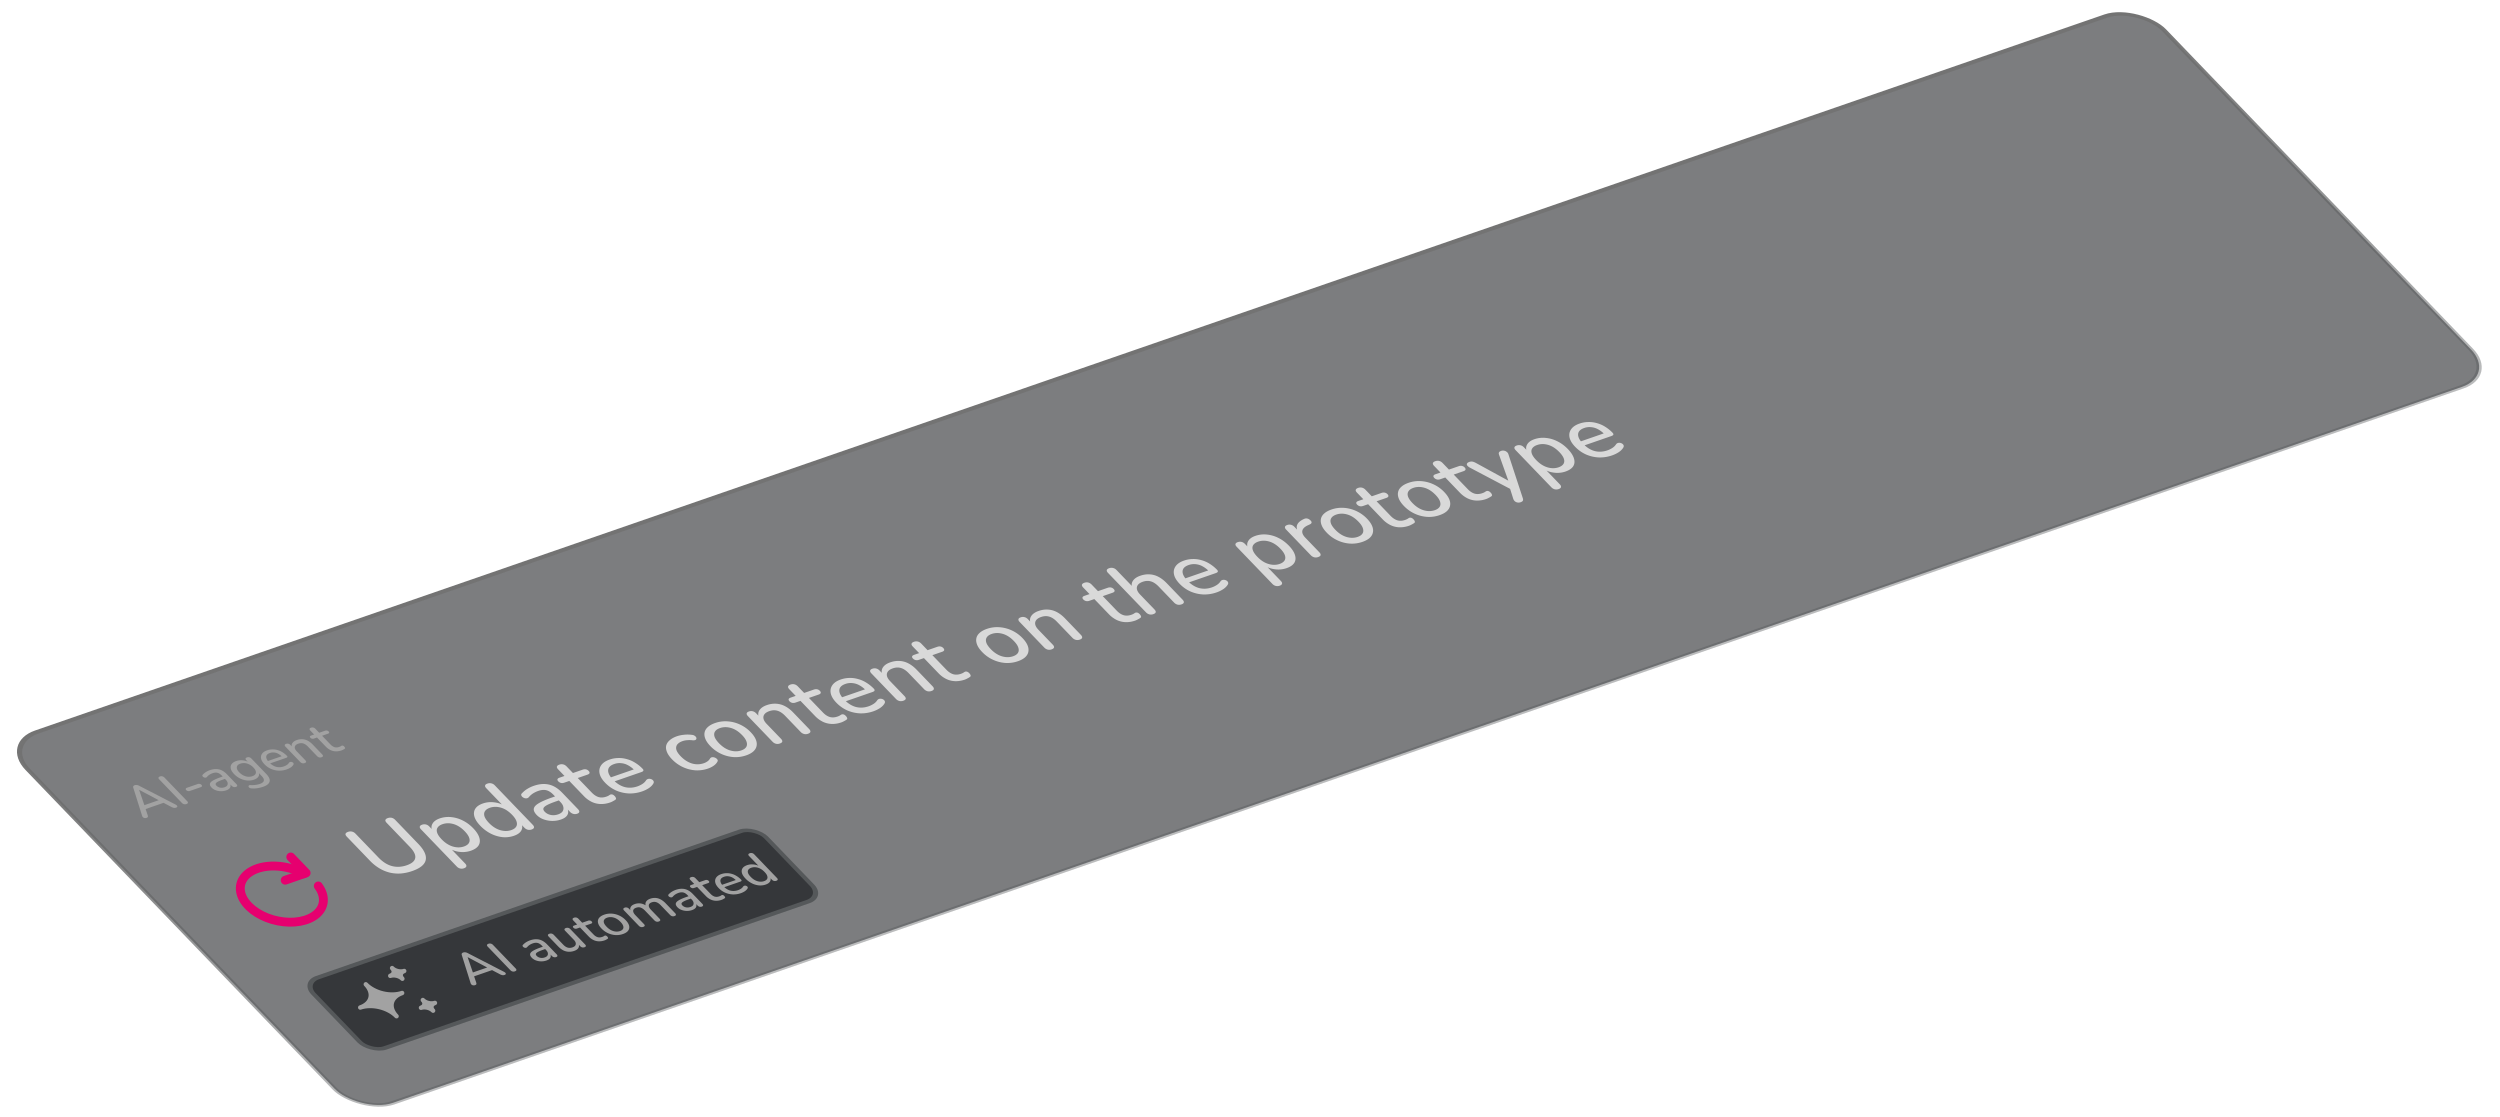 <svg xmlns="http://www.w3.org/2000/svg" width="564" height="252" fill="none"><rect width="510" height="116" fill="#26272B" fill-opacity=".6" stroke="url(#a)" rx="8" transform="matrix(.945 -.327 .693 .721 .688 167.781)"/><path fill="#A2A2A2" d="M33.08 184.502a.905.905 0 0 1-.438.048.708.708 0 0 1-.359-.152.697.697 0 0 1-.214-.318l-1.986-6.322c-.058-.164-.058-.295 0-.392a.594.594 0 0 1 .314-.224c.136-.047.288-.061.457-.043.177.016.37.08.578.192l8.132 4.193c.173.086.297.177.37.275.068.092.086.178.053.259-.04.074-.134.138-.285.19a.947.947 0 0 1-.489.043c-.16-.03-.34-.097-.544-.204l-2.141-1.126.766.058-4.83 1.673.288-.423.566 1.672c.057.165.071.294.041.389-.035.089-.128.16-.28.212Zm-1.69-6.297 1.266 3.689-.483-.11 4.002-1.386-.06.298-4.703-2.499-.023.008Zm10.674 3.185a.974.974 0 0 1-.559.032 1.002 1.002 0 0 1-.472-.286l-5.1-5.3c-.145-.15-.204-.28-.177-.389.028-.117.136-.208.325-.274a.921.921 0 0 1 .548-.028.938.938 0 0 1 .483.282l5.1 5.301c.14.144.198.273.177.388-.02.115-.129.206-.325.274Zm.766-2.952a.77.77 0 0 1-.44.014.747.747 0 0 1-.377-.203c-.1-.104-.135-.203-.105-.298.024-.101.104-.175.24-.222l2.495-.864a.756.756 0 0 1 .428-.01c.152.032.278.1.378.204.094.098.129.197.105.298-.024.1-.1.173-.23.217l-2.494.864Zm8.2-.131a3.558 3.558 0 0 1-2.373-.031 2.394 2.394 0 0 1-.902-.575c-.3-.312-.433-.592-.4-.841.034-.258.253-.507.657-.747.406-.248 1.017-.514 1.834-.797l.533-.184.515.536-.521.181c-.544.188-.956.358-1.235.508-.278.15-.438.298-.48.443-.04.137.02.289.181.456.211.219.481.364.811.434.324.065.66.037 1.008-.084.28-.097.478-.231.595-.402a.764.764 0 0 0 .1-.588c-.038-.218-.165-.439-.381-.664l-.957-.994c-.316-.329-.635-.533-.955-.615-.32-.081-.688-.05-1.104.094a3.405 3.405 0 0 0-.693.333 2.553 2.553 0 0 0-.58.512.468.468 0 0 1-.287.157.671.671 0 0 1-.324-.038.92.92 0 0 1-.282-.167.533.533 0 0 1-.14-.24c-.014-.087.023-.169.111-.246a3.28 3.28 0 0 1 .737-.601 4.6 4.6 0 0 1 .844-.396c.506-.175.98-.259 1.422-.25.449.006.872.105 1.27.298.396.193.784.485 1.16.877l2.14 2.222c.132.139.192.264.18.376-.02.106-.116.19-.29.25a.879.879 0 0 1-.505.025.99.99 0 0 1-.463-.277l-.54-.563.101-.035c.145.234.209.458.193.671a.855.855 0 0 1-.269.554c-.164.165-.401.301-.71.408Zm8.325-.808a7.457 7.457 0 0 1-1.282.317 5.693 5.693 0 0 1-1.331.046.913.913 0 0 1-.394-.094.604.604 0 0 1-.225-.187.348.348 0 0 1-.05-.225.26.26 0 0 1 .116-.179.53.53 0 0 1 .316-.063c.466.023.869.007 1.208-.05a5.09 5.09 0 0 0 .914-.212c.529-.184.826-.425.89-.724.071-.293-.085-.639-.468-1.037l-.848-.882.102-.035c.191.356.195.689.01 1-.186.31-.517.547-.993.712a3.754 3.754 0 0 1-1.554.193 4.608 4.608 0 0 1-1.569-.437 4.775 4.775 0 0 1-1.371-1.001c-.305-.317-.523-.622-.654-.915a1.6 1.6 0 0 1-.133-.83c.042-.26.167-.492.375-.694.21-.211.5-.381.87-.509a3.408 3.408 0 0 1 1.525-.16c.54.059 1.016.229 1.427.509l.028.186-.69-.717c-.14-.145-.195-.271-.17-.38.035-.112.138-.198.312-.258a.923.923 0 0 1 .528-.033.95.95 0 0 1 .464.278l3.353 3.484c.632.658.886 1.231.762 1.719-.124.489-.614.882-1.468 1.178Zm-2.42-2.39c.332-.115.56-.271.684-.468.123-.196.146-.423.07-.681-.077-.258-.254-.531-.532-.819a3.19 3.19 0 0 0-1.42-.88 2.422 2.422 0 0 0-1.523.02c-.325.113-.55.267-.673.464-.123.196-.15.425-.081.685.071.252.245.522.523.811a3.21 3.21 0 0 0 1.429.888 2.463 2.463 0 0 0 1.523-.02Zm7.746-1.53a4.986 4.986 0 0 1-1.815.282 4.906 4.906 0 0 1-1.733-.403 4.701 4.701 0 0 1-1.475-1.045c-.421-.438-.673-.862-.755-1.272a1.367 1.367 0 0 1 .224-1.103c.23-.326.606-.579 1.128-.76a3.754 3.754 0 0 1 1.173-.211 3.81 3.81 0 0 1 1.17.148c.392.103.765.266 1.12.489.364.22.7.491 1.011.814.094.098.129.186.103.264-.031.072-.122.135-.274.187l-3.81 1.32-.515-.536 3.492-1.21-.076.188a3.478 3.478 0 0 0-.877-.676c-.3-.165-.61-.262-.93-.29a2.138 2.138 0 0 0-.95.111c-.356.123-.598.291-.725.505-.12.21-.136.45-.048.719.088.27.276.554.564.854l.05.052c.488.507 1.012.837 1.572.989.561.144 1.14.112 1.738-.095.227-.078.443-.184.648-.316.212-.136.38-.297.5-.485a.48.48 0 0 1 .266-.196.64.64 0 0 1 .324-.009.68.68 0 0 1 .291.13.454.454 0 0 1 .163.232.356.356 0 0 1-.055.273c-.13.221-.33.426-.604.613-.28.181-.578.327-.895.437Zm4.044-1.424a.94.94 0 0 1-.528.033.993.993 0 0 1-.464-.278l-3.328-3.459c-.139-.144-.195-.27-.169-.379.026-.109.126-.194.3-.254a.862.862 0 0 1 .517-.029c.17.041.325.133.463.277l.65.675-.275-.113c-.145-.38-.117-.713.083-.997.195-.29.522-.515.983-.675a3.215 3.215 0 0 1 1.272-.187c.411.019.81.13 1.199.334.382.199.756.488 1.122.868l2.138 2.223c.133.138.19.264.17.379-.027.109-.13.195-.312.258a.95.95 0 0 1-.54.037.984.984 0 0 1-.463-.278l-2.088-2.17c-.35-.363-.7-.596-1.05-.697-.342-.105-.71-.089-1.102.047-.462.16-.727.398-.795.714-.062.313.085.654.44 1.023l1.93 2.006c.283.294.232.508-.153.642Zm8.34-2.867a3.654 3.654 0 0 1-1.32.215 2.937 2.937 0 0 1-1.207-.296 3.744 3.744 0 0 1-1.058-.786l-1.964-2.041-.68.236a.81.81 0 0 1-.435.035.736.736 0 0 1-.366-.208c-.105-.109-.144-.207-.117-.294.028-.086.117-.155.269-.208l.68-.235-.857-.891c-.139-.144-.195-.271-.169-.38.034-.111.141-.199.323-.261a.923.923 0 0 1 .528-.033c.17.041.325.133.463.277l.857.891 1.327-.46a.81.81 0 0 1 .434-.035c.14.029.261.098.367.207.1.104.138.202.116.294-.028.087-.117.156-.268.209l-1.327.459 1.897 1.972c.294.305.6.507.915.605.324.095.678.076 1.064-.057a1.59 1.59 0 0 0 .327-.148c.083-.06.156-.104.219-.133a.438.438 0 0 1 .27-.002c.092.022.196.094.313.215a.657.657 0 0 1 .165.265c.034.088.01.162-.074.222a1.98 1.98 0 0 1-.316.19 2.094 2.094 0 0 1-.375.176Z"/><g stroke="#E6006F" stroke-linecap="round" stroke-linejoin="round" stroke-width="2" clip-path="url(#b)"><path d="M71.802 199.872c.82 1.099 1.218 2.269 1.152 3.384-.065 1.115-.593 2.133-1.525 2.945-.933.812-2.236 1.387-3.769 1.663-1.533.277-3.238.244-4.933-.093-1.695-.338-3.316-.969-4.688-1.824-1.372-.856-2.445-1.904-3.102-3.033-.658-1.129-.875-2.295-.63-3.374.245-1.08.945-2.031 2.023-2.752 2.99-1.997 8.196-1.872 12.197.336"/><path d="m65.6 193.336 3.466 3.603-4.724 1.637"/></g><path fill="#D9D9D9" d="M93.004 196.504a10.3 10.3 0 0 1-2.612.559 8.41 8.41 0 0 1-2.496-.211 8.528 8.528 0 0 1-2.315-.966 10.158 10.158 0 0 1-2.12-1.706l-5.215-5.419c-.24-.249-.338-.465-.295-.647.056-.186.242-.333.557-.442a1.58 1.58 0 0 1 .898-.062c.297.064.565.221.806.471l5.186 5.39c.952.989 1.96 1.626 3.024 1.911 1.076.281 2.188.222 3.334-.175 1.16-.401 1.799-.95 1.92-1.645.12-.695-.296-1.537-1.248-2.527l-5.186-5.39c-.24-.25-.339-.465-.295-.647.056-.186.235-.331.537-.436.316-.109.615-.13.899-.061.284.068.546.227.786.477l5.215 5.418c.887.923 1.428 1.773 1.623 2.551.197.764.045 1.444-.456 2.041-.501.596-1.35 1.102-2.547 1.516Zm11.679-.625a1.547 1.547 0 0 1-.879.055 1.587 1.587 0 0 1-.773-.463l-8.043-8.359c-.231-.24-.325-.451-.281-.632.044-.182.21-.323.5-.423a1.54 1.54 0 0 1 .88-.055c.283.068.541.222.772.462l1.207 1.254-.5-.231c-.297-.588-.298-1.139-.002-1.651.288-.523.834-.923 1.64-1.203a5.968 5.968 0 0 1 2.566-.293 7.327 7.327 0 0 1 2.624.763c.858.42 1.652 1.01 2.382 1.769.712.74 1.166 1.447 1.362 2.122.199.661.14 1.246-.178 1.753-.328.498-.907.891-1.739 1.179a5.64 5.64 0 0 1-2.522.259c-.888-.103-1.678-.374-2.369-.813l.226-.079 3.384 3.517c.231.24.319.453.262.639-.043.182-.216.325-.519.43Zm-.016-4.914c.53-.183.897-.438 1.103-.766.205-.327.235-.716.089-1.164-.147-.449-.484-.948-1.011-1.495-.795-.827-1.635-1.368-2.52-1.625-.873-.261-1.707-.254-2.5.021-.517.179-.884.434-1.103.766-.215.318-.249.701-.102 1.15.146.449.483.947 1.01 1.495.785.816 1.626 1.358 2.52 1.624.895.267 1.733.265 2.514-.006Zm11.284-2.41a6.151 6.151 0 0 1-2.552.308 7.638 7.638 0 0 1-2.638-.777 8.728 8.728 0 0 1-2.382-1.769c-.73-.759-1.184-1.467-1.362-2.123-.177-.655-.107-1.237.211-1.744.331-.512.899-.908 1.706-1.187a5.552 5.552 0 0 1 2.522-.259c.879.093 1.664.359 2.356.798l-.208.072-3.883-4.035c-.231-.24-.325-.451-.281-.633.043-.181.216-.324.519-.429.302-.105.595-.123.879-.055.297.064.561.216.792.456l8.556 8.892c.222.23.316.441.281.633-.043.181-.216.324-.519.429a1.539 1.539 0 0 1-.879.055 1.645 1.645 0 0 1-.773-.463l-1.22-1.268.513.245c.297.589.303 1.144.016 1.667-.284.508-.835.904-1.654 1.187Zm-.591-1.294c.517-.179.878-.432 1.084-.76.205-.327.235-.715.089-1.164-.134-.453-.465-.954-.992-1.501-.795-.827-1.635-1.368-2.52-1.625-.886-.257-1.719-.25-2.5.02-.53.184-.897.439-1.103.767-.215.317-.255.703-.121 1.156.146.449.483.947 1.01 1.495.786.817 1.626 1.358 2.521 1.625.894.266 1.739.262 2.532-.013Zm11.189-2.377a5.792 5.792 0 0 1-2.016.314 5.935 5.935 0 0 1-1.939-.366c-.604-.226-1.105-.546-1.503-.959-.499-.519-.722-.986-.668-1.402.057-.429.422-.844 1.096-1.244.676-.414 1.695-.856 3.056-1.328l.888-.307.86.893-.869.301c-.908.315-1.593.597-2.058.847-.464.251-.731.497-.801.739-.066.228.035.481.303.76.351.365.802.606 1.351.723.54.108 1.1.061 1.68-.14.466-.161.797-.385.992-.67a1.27 1.27 0 0 0 .166-.98c-.063-.362-.275-.731-.635-1.106l-1.595-1.657c-.527-.548-1.057-.889-1.591-1.025-.533-.135-1.147-.083-1.84.157-.403.14-.788.325-1.155.554a4.24 4.24 0 0 0-.967.854.787.787 0 0 1-.479.262 1.116 1.116 0 0 1-.539-.063 1.536 1.536 0 0 1-.47-.279.896.896 0 0 1-.234-.4c-.022-.145.039-.282.185-.41.361-.393.77-.727 1.229-1.001a7.43 7.43 0 0 1 1.406-.66c.844-.293 1.634-.432 2.37-.418.748.01 1.453.175 2.115.497.663.321 1.308.809 1.937 1.462l3.564 3.704c.221.23.322.439.3.626-.031.177-.192.316-.481.417a1.474 1.474 0 0 1-.842.041 1.643 1.643 0 0 1-.773-.462l-.901-.937.17-.059c.241.39.348.763.32 1.119-.024.341-.173.649-.446.923-.274.274-.669.501-1.186.68Zm11.133-3.857c-.756.262-1.489.382-2.2.359a4.927 4.927 0 0 1-2.012-.494 6.255 6.255 0 0 1-1.765-1.311l-3.273-3.401-1.134.393a1.347 1.347 0 0 1-.724.059 1.226 1.226 0 0 1-.61-.346c-.176-.183-.241-.346-.194-.49.046-.144.195-.26.447-.347l1.134-.393-1.429-1.484c-.231-.24-.325-.451-.281-.633.056-.186.236-.331.538-.436.302-.105.595-.123.879-.055.284.068.542.222.773.463l1.428 1.484 2.211-.766c.252-.087.494-.107.725-.059.231.048.434.164.61.346.166.173.231.336.194.49-.046.144-.195.26-.447.347l-2.211.766 3.162 3.286c.49.509.998.845 1.525 1.009.539.159 1.13.127 1.773-.095.227-.079.408-.161.544-.247.14-.099.261-.173.365-.222a.74.74 0 0 1 .452-.003c.152.037.326.156.52.358.139.144.23.292.275.443.057.146.016.27-.123.369a3.28 3.28 0 0 1-.527.317 3.518 3.518 0 0 1-.625.293Zm7.207-2.496a8.298 8.298 0 0 1-3.024.471 8.23 8.23 0 0 1-2.888-.671 7.872 7.872 0 0 1-2.458-1.743c-.703-.73-1.122-1.437-1.259-2.12-.136-.683-.012-1.296.372-1.839.385-.543 1.012-.965 1.881-1.266a6.248 6.248 0 0 1 1.956-.351 6.328 6.328 0 0 1 1.95.247 6.692 6.692 0 0 1 1.867.814 8.304 8.304 0 0 1 1.684 1.357c.157.163.214.31.172.44-.052.121-.204.224-.456.312l-6.35 2.199-.86-.893 5.821-2.016-.128.313a5.782 5.782 0 0 0-1.462-1.127 3.9 3.9 0 0 0-1.547-.483 3.57 3.57 0 0 0-1.587.185c-.592.205-.994.485-1.206.841-.2.351-.227.751-.081 1.2.147.448.46.923.941 1.422l.083.087c.814.845 1.687 1.395 2.62 1.648.935.24 1.901.187 2.896-.158a5.001 5.001 0 0 0 1.08-.528c.354-.225.633-.494.835-.808a.8.8 0 0 1 .442-.326 1.07 1.07 0 0 1 .541-.014c.187.037.349.11.485.216a.754.754 0 0 1 .271.387c.035.141.005.293-.092.454-.215.369-.551.71-1.007 1.022a6.875 6.875 0 0 1-1.492.728Zm14.869-5.151a7.408 7.408 0 0 1-2.887.404 8.114 8.114 0 0 1-2.821-.732 8.191 8.191 0 0 1-2.453-1.764c-.537-.557-.91-1.094-1.121-1.61-.221-.526-.283-1.01-.189-1.453.108-.447.366-.85.776-1.21.413-.374.972-.683 1.678-.927a6.892 6.892 0 0 1 1.532-.32 7.044 7.044 0 0 1 1.832.019c.238.02.431.081.58.184a.883.883 0 0 1 .338.325.45.45 0 0 1 .083.374c-.027.112-.106.204-.239.275-.142.062-.338.085-.589.07a5.373 5.373 0 0 0-1.258-.026 4.222 4.222 0 0 0-1.018.199c-.454.157-.802.355-1.044.592a1.258 1.258 0 0 0-.411.777c-.045.285.017.603.187.954.182.346.463.717.842 1.111.758.787 1.594 1.324 2.507 1.61a4.337 4.337 0 0 0 2.717-.057 3.3 3.3 0 0 0 .81-.415c.25-.177.448-.399.593-.667a.643.643 0 0 1 .408-.257c.17-.033.34-.021.512.034.174.042.33.117.466.223.14.093.24.205.3.338.061.133.046.266-.044.4-.19.36-.479.672-.865.934a5.094 5.094 0 0 1-1.222.615Zm8.58-2.972a7.21 7.21 0 0 1-2.849.391 7.939 7.939 0 0 1-2.788-.725 7.977 7.977 0 0 1-2.426-1.735c-.545-.567-.923-1.108-1.134-1.624-.212-.516-.274-1.001-.189-1.453.089-.466.332-.877.729-1.232.401-.37.947-.674 1.64-.915a7.035 7.035 0 0 1 2.811-.378 7.883 7.883 0 0 1 2.808.719 7.866 7.866 0 0 1 2.425 1.734c.537.558.915 1.099 1.135 1.625.221.526.282 1.017.184 1.474-.086.452-.329.863-.729 1.232-.398.356-.936.651-1.617.887Zm-1.081-1.124c.516-.179.877-.433 1.083-.76.206-.327.235-.716.089-1.164-.134-.454-.464-.954-.991-1.502-.795-.826-1.636-1.368-2.521-1.625-.886-.256-1.719-.25-2.5.021-.529.183-.897.439-1.102.766-.215.318-.256.704-.122 1.157.146.449.483.947 1.01 1.495.786.816 1.626 1.358 2.521 1.624.895.267 1.739.263 2.533-.012Zm8.678-1.546a1.542 1.542 0 0 1-.88.055 1.637 1.637 0 0 1-.772-.463l-5.547-5.764c-.232-.241-.325-.452-.282-.633.044-.182.211-.323.5-.423.303-.105.59-.121.861-.049.284.069.541.223.773.463l1.081 1.124-.457-.187c-.241-.634-.194-1.188.139-1.663.324-.483.87-.858 1.639-1.125.73-.253 1.437-.356 2.119-.311a4.721 4.721 0 0 1 1.997.557c.637.33 1.261.812 1.871 1.447l3.564 3.703c.222.231.316.442.281.633-.043.182-.216.325-.519.43a1.578 1.578 0 0 1-.898.061 1.65 1.65 0 0 1-.773-.462l-3.48-3.618c-.583-.605-1.166-.992-1.749-1.162-.57-.174-1.183-.147-1.838.08-.769.266-1.21.662-1.325 1.189-.102.522.142 1.091.734 1.706l3.217 3.343c.472.49.386.846-.256 1.069Zm13.902-4.778c-.756.262-1.489.382-2.2.359a4.927 4.927 0 0 1-2.013-.494 6.252 6.252 0 0 1-1.764-1.31l-3.273-3.402-1.134.393a1.347 1.347 0 0 1-.724.059 1.222 1.222 0 0 1-.61-.346c-.176-.182-.241-.346-.195-.49.046-.144.195-.26.447-.347l1.134-.393-1.428-1.484c-.231-.24-.325-.451-.281-.633.056-.186.235-.331.538-.436.302-.105.595-.123.879-.055.284.068.542.223.773.463l1.428 1.484 2.211-.766c.252-.087.494-.107.725-.059.231.048.434.164.61.346.166.173.231.337.194.49-.046.144-.195.26-.447.347l-2.211.766 3.162 3.286c.489.509.998.846 1.525 1.009.539.159 1.13.127 1.773-.095.226-.079.408-.161.544-.247a2.46 2.46 0 0 1 .365-.222.737.737 0 0 1 .451-.003c.153.037.327.156.521.358.138.144.23.292.275.443.057.146.016.27-.124.369a3.19 3.19 0 0 1-.526.317 3.45 3.45 0 0 1-.625.293Zm7.207-2.496a8.298 8.298 0 0 1-3.024.471 8.236 8.236 0 0 1-2.889-.671 7.879 7.879 0 0 1-2.458-1.743c-.702-.73-1.122-1.437-1.258-2.12-.136-.682-.012-1.295.372-1.839.385-.543 1.011-.965 1.881-1.266a6.27 6.27 0 0 1 1.955-.351 6.334 6.334 0 0 1 1.951.247 6.692 6.692 0 0 1 1.867.814 8.338 8.338 0 0 1 1.684 1.357c.157.163.214.31.171.44-.052.121-.204.225-.456.312l-6.35 2.199-.859-.893 5.82-2.016-.127.313a5.8 5.8 0 0 0-1.462-1.127 3.882 3.882 0 0 0-1.548-.482 3.552 3.552 0 0 0-1.586.184c-.592.205-.994.485-1.207.841-.2.351-.226.751-.08 1.2.146.449.46.923.941 1.422l.083.087c.814.845 1.687 1.395 2.619 1.648.936.24 1.902.187 2.897-.158a5.001 5.001 0 0 0 1.08-.528c.354-.225.632-.494.835-.808a.797.797 0 0 1 .442-.326c.186-.051.366-.056.54-.014.188.038.35.11.486.216a.764.764 0 0 1 .271.387c.035.141.005.293-.092.454-.216.37-.552.71-1.008 1.022a6.822 6.822 0 0 1-1.491.728Zm6.74-2.373a1.551 1.551 0 0 1-.88.055 1.637 1.637 0 0 1-.772-.463l-5.547-5.765c-.232-.24-.325-.451-.282-.632.044-.182.211-.323.5-.423.303-.105.59-.121.861-.049.284.068.541.223.773.463l1.081 1.124-.457-.187c-.241-.635-.194-1.189.139-1.663.324-.484.87-.858 1.639-1.125.73-.253 1.437-.357 2.119-.311a4.71 4.71 0 0 1 1.998.557c.636.33 1.26.812 1.87 1.446l3.564 3.704c.222.231.316.442.281.633-.043.182-.216.325-.519.429a1.57 1.57 0 0 1-.898.062 1.645 1.645 0 0 1-.773-.463l-3.48-3.617c-.583-.605-1.166-.993-1.749-1.162-.57-.174-1.183-.147-1.838.079-.769.267-1.21.663-1.325 1.19-.102.522.142 1.09.734 1.705l3.217 3.344c.472.49.386.846-.256 1.069Zm13.902-4.778c-.756.262-1.489.382-2.2.359a4.931 4.931 0 0 1-2.013-.494 6.237 6.237 0 0 1-1.764-1.311l-3.273-3.401-1.134.393a1.347 1.347 0 0 1-.724.059 1.222 1.222 0 0 1-.61-.346c-.176-.183-.241-.346-.195-.49.046-.144.195-.26.447-.347l1.134-.393-1.428-1.484c-.231-.24-.325-.451-.281-.633.056-.186.235-.331.538-.436.302-.105.595-.123.879-.055.284.068.542.222.773.463l1.428 1.484 2.211-.766c.252-.087.494-.107.725-.059.231.048.434.164.61.346.166.173.231.336.194.49-.046.144-.195.26-.447.347l-2.211.766 3.162 3.286c.49.509.998.845 1.525 1.009.539.159 1.13.127 1.773-.096a2.66 2.66 0 0 0 .544-.246 2.46 2.46 0 0 1 .365-.222.737.737 0 0 1 .451-.003c.153.037.327.156.521.358.139.144.23.291.275.443.057.146.016.269-.124.369a3.261 3.261 0 0 1-.526.317 3.518 3.518 0 0 1-.625.293Zm11.961-4.143a7.213 7.213 0 0 1-2.849.391 7.928 7.928 0 0 1-2.789-.725 7.973 7.973 0 0 1-2.425-1.735c-.546-.566-.924-1.108-1.135-1.624-.211-.516-.274-1-.188-1.453.088-.466.331-.877.729-1.232.4-.37.947-.674 1.64-.914a7 7 0 0 1 2.811-.378 7.86 7.86 0 0 1 2.808.718 7.865 7.865 0 0 1 2.425 1.735c.536.557.914 1.098 1.135 1.624.22.526.281 1.017.183 1.474-.085.452-.328.863-.729 1.232-.397.356-.936.651-1.616.887Zm-1.082-1.124c.517-.179.878-.432 1.083-.76.206-.327.236-.715.089-1.164-.133-.454-.464-.954-.991-1.502-.795-.826-1.635-1.368-2.521-1.624-.885-.257-1.719-.25-2.5.02-.529.183-.896.439-1.102.766-.215.318-.255.704-.122 1.157.147.449.483.947 1.01 1.495.786.816 1.627 1.358 2.521 1.624.895.267 1.739.263 2.533-.012Zm8.678-1.546a1.539 1.539 0 0 1-.879.055 1.64 1.64 0 0 1-.773-.463l-5.547-5.764c-.231-.241-.325-.451-.281-.633.043-.182.21-.323.5-.423.302-.105.589-.121.86-.048.284.068.542.222.773.462l1.082 1.124-.458-.187c-.24-.634-.194-1.188.139-1.662.324-.484.871-.859 1.639-1.125.731-.254 1.437-.357 2.119-.312a4.721 4.721 0 0 1 1.998.557c.637.33 1.26.813 1.871 1.447l3.564 3.703c.221.231.315.442.281.633-.044.182-.217.325-.519.43a1.582 1.582 0 0 1-.899.061 1.648 1.648 0 0 1-.772-.462l-3.481-3.618c-.582-.605-1.165-.992-1.748-1.162-.571-.174-1.183-.147-1.839.08-.768.266-1.21.662-1.325 1.189-.102.522.143 1.091.734 1.706l3.218 3.343c.471.49.386.846-.257 1.069Zm18.885-6.504c-.756.262-1.489.382-2.2.359a4.927 4.927 0 0 1-2.012-.494 6.27 6.27 0 0 1-1.765-1.31l-3.273-3.402-1.133.393a1.351 1.351 0 0 1-.725.059 1.226 1.226 0 0 1-.61-.346c-.176-.182-.24-.346-.194-.49.046-.144.195-.26.447-.347l1.134-.393-1.429-1.484c-.231-.24-.324-.451-.281-.633.056-.186.236-.331.538-.436.302-.105.596-.123.879-.055.284.068.542.223.773.463l1.428 1.484 2.212-.766c.252-.087.493-.107.724-.059.231.048.434.164.61.346.167.173.231.336.194.49-.046.144-.195.26-.447.347l-2.211.766 3.162 3.286c.49.509.998.846 1.525 1.009.539.159 1.13.127 1.773-.095.227-.079.408-.161.544-.247.14-.099.261-.173.366-.222a.737.737 0 0 1 .451-.003c.153.037.326.156.52.358.139.144.231.292.275.443.057.146.016.27-.123.369-.114.091-.29.197-.527.317a3.45 3.45 0 0 1-.625.293Zm4.055-1.443a1.539 1.539 0 0 1-.879.055 1.646 1.646 0 0 1-.773-.462l-8.556-8.892c-.231-.24-.325-.451-.282-.633.044-.182.217-.325.519-.43.303-.104.596-.123.88-.054.296.063.56.215.791.456l3.842 3.992-.265.091c-.24-.634-.194-1.188.139-1.662.324-.484.871-.859 1.639-1.125.731-.253 1.437-.357 2.119-.311a4.707 4.707 0 0 1 1.998.557c.637.33 1.26.812 1.871 1.446l3.563 3.704c.222.23.316.441.282.633-.044.181-.217.324-.519.429-.315.109-.615.13-.899.062a1.642 1.642 0 0 1-.772-.463l-3.481-3.617c-.582-.606-1.165-.993-1.748-1.162-.571-.174-1.184-.148-1.839.079-.768.266-1.21.663-1.325 1.189-.102.523.143 1.091.734 1.706l3.218 3.343c.471.49.386.847-.257 1.069Zm14.299-4.915a8.256 8.256 0 0 1-3.024.471 8.214 8.214 0 0 1-2.888-.671 7.853 7.853 0 0 1-2.458-1.742c-.703-.73-1.122-1.437-1.259-2.12-.136-.683-.012-1.296.372-1.839.385-.543 1.012-.965 1.881-1.266a6.253 6.253 0 0 1 1.956-.351 6.323 6.323 0 0 1 1.95.246 6.738 6.738 0 0 1 1.867.814c.605.367 1.166.82 1.684 1.358.157.163.214.31.172.44-.052.12-.204.224-.456.311l-6.35 2.2-.86-.893 5.821-2.017-.127.313a5.827 5.827 0 0 0-1.463-1.127 3.894 3.894 0 0 0-1.547-.482 3.557 3.557 0 0 0-1.587.185c-.592.205-.994.485-1.206.84-.2.351-.227.751-.08 1.2.146.449.459.923.94 1.423l.083.086c.814.846 1.687 1.395 2.62 1.649.936.239 1.901.187 2.896-.158a5.001 5.001 0 0 0 1.08-.528c.355-.225.633-.495.835-.808a.8.8 0 0 1 .442-.326 1.06 1.06 0 0 1 .541-.014c.187.037.349.109.485.216a.752.752 0 0 1 .271.386c.036.142.005.293-.092.455-.215.369-.551.71-1.007 1.021a6.83 6.83 0 0 1-1.492.728Zm14.219-1.505a1.539 1.539 0 0 1-.879.055 1.572 1.572 0 0 1-.773-.463l-8.043-8.358c-.231-.24-.325-.451-.281-.633.043-.182.21-.323.5-.423.302-.105.595-.123.879-.055.284.068.542.222.773.463l1.206 1.253-.499-.23c-.297-.589-.298-1.139-.002-1.652.287-.522.834-.923 1.64-1.202a5.94 5.94 0 0 1 2.566-.293 7.297 7.297 0 0 1 2.623.763c.858.42 1.653 1.009 2.383 1.768.712.74 1.166 1.448 1.362 2.123.199.661.14 1.245-.178 1.752-.328.498-.907.891-1.739 1.179a5.641 5.641 0 0 1-2.522.259c-.888-.102-1.678-.373-2.37-.813l.227-.078 3.384 3.516c.231.24.318.454.262.64-.043.181-.216.324-.519.429Zm-.016-4.913c.529-.184.897-.439 1.102-.767.206-.327.236-.715.089-1.164-.146-.449-.483-.947-1.01-1.495-.795-.826-1.635-1.368-2.521-1.625-.873-.261-1.706-.254-2.5.021-.516.179-.884.434-1.102.766-.215.318-.249.701-.103 1.15.147.449.483.947 1.01 1.495.786.817 1.626 1.358 2.521 1.625.895.266 1.733.264 2.514-.006Zm8.704-1.555a1.578 1.578 0 0 1-.898.061 1.65 1.65 0 0 1-.773-.462l-5.547-5.765c-.231-.24-.325-.451-.281-.633.044-.181.21-.322.5-.423a1.44 1.44 0 0 1 .861-.048c.284.068.541.222.772.462l1.013 1.052-.189.066c-.353-.646-.402-1.212-.147-1.698.255-.485.781-.898 1.579-1.239.218-.088.436-.106.654-.053.231.048.45.17.657.368.219.193.32.376.301.549-.027.163-.177.305-.448.424l-.331.153c-.764.342-1.198.755-1.303 1.239-.104.485.125 1.02.689 1.606l3.148 3.272c.222.23.316.441.281.633-.031.177-.21.322-.538.436Zm9.992-3.423a7.213 7.213 0 0 1-2.849.391 7.923 7.923 0 0 1-2.789-.725 7.958 7.958 0 0 1-2.425-1.734c-.546-.567-.924-1.109-1.135-1.625-.211-.516-.274-1-.189-1.453.089-.466.332-.877.729-1.232.401-.369.948-.674 1.641-.914a6.995 6.995 0 0 1 2.811-.378 7.855 7.855 0 0 1 2.807.718 7.869 7.869 0 0 1 2.426 1.735c.536.557.914 1.099 1.134 1.624.221.526.282 1.017.184 1.474-.086.452-.329.863-.729 1.233-.397.355-.936.65-1.616.886Zm-1.082-1.124c.516-.179.877-.432 1.083-.76.206-.327.235-.715.089-1.164-.134-.453-.464-.954-.991-1.501-.795-.827-1.635-1.368-2.521-1.625-.885-.257-1.719-.25-2.5.02-.529.184-.896.439-1.102.767-.215.317-.256.703-.122 1.156.147.449.483.947 1.01 1.495.786.817 1.626 1.358 2.521 1.625.895.266 1.739.262 2.533-.013Zm11.599-2.519a6.088 6.088 0 0 1-2.2.358 4.911 4.911 0 0 1-2.012-.494 6.237 6.237 0 0 1-1.765-1.31l-3.273-3.401-1.134.392a1.338 1.338 0 0 1-.724.059 1.219 1.219 0 0 1-.61-.346c-.176-.182-.241-.345-.194-.49.046-.144.195-.259.447-.347l1.134-.392-1.429-1.485c-.231-.24-.325-.451-.281-.633.056-.186.235-.331.538-.436.302-.104.595-.123.879-.055.284.069.542.223.773.463l1.428 1.484 2.211-.766a1.35 1.35 0 0 1 .725-.058c.231.048.434.163.61.346.166.172.231.336.194.489-.046.145-.195.26-.447.348l-2.211.765 3.162 3.286c.49.51.998.846 1.525 1.009.539.159 1.13.127 1.773-.095.227-.079.408-.161.544-.246.139-.1.261-.174.365-.223a.733.733 0 0 1 .452-.002c.152.036.326.155.52.357.139.144.23.292.275.443.057.147.016.27-.123.369-.115.091-.29.197-.527.317a3.526 3.526 0 0 1-.625.294Zm6.886-2.386a7.211 7.211 0 0 1-2.849.392 7.971 7.971 0 0 1-2.789-.725 7.973 7.973 0 0 1-2.425-1.735c-.546-.567-.924-1.108-1.135-1.625-.211-.516-.274-1-.188-1.452.088-.467.331-.877.729-1.233.4-.369.947-.674 1.64-.914a7.035 7.035 0 0 1 2.811-.378 7.881 7.881 0 0 1 2.808.718 7.881 7.881 0 0 1 2.425 1.735c.536.557.914 1.099 1.135 1.625.22.525.281 1.017.183 1.473-.085.453-.328.864-.729 1.233-.397.355-.936.651-1.616.886Zm-1.082-1.124c.517-.179.878-.432 1.084-.759.205-.328.235-.716.088-1.165-.133-.453-.464-.953-.991-1.501-.795-.826-1.635-1.368-2.521-1.625-.885-.257-1.718-.25-2.5.021-.529.183-.896.438-1.102.766-.215.318-.255.703-.121 1.156.146.449.483.948 1.01 1.495.785.817 1.626 1.358 2.52 1.625.895.266 1.739.262 2.533-.013Zm11.6-2.519a6.115 6.115 0 0 1-2.2.359 4.913 4.913 0 0 1-2.013-.495 6.232 6.232 0 0 1-1.765-1.31l-3.272-3.401-1.134.393a1.351 1.351 0 0 1-.725.059 1.23 1.23 0 0 1-.61-.346c-.175-.183-.24-.346-.194-.49.046-.144.195-.26.447-.347l1.134-.393-1.428-1.485c-.232-.24-.325-.451-.282-.632.057-.186.236-.332.538-.436.303-.105.596-.123.88-.055.284.068.541.222.772.462l1.429 1.485 2.211-.766c.252-.088.493-.107.724-.059.231.048.435.163.61.346.167.173.232.336.195.49-.047.144-.196.26-.448.347l-2.211.766 3.162 3.286c.49.509.999.845 1.525 1.009.54.159 1.131.127 1.773-.096.227-.078.408-.16.544-.246.14-.1.262-.174.366-.223a.737.737 0 0 1 .451-.002c.153.037.326.156.52.358.139.144.231.291.275.442.058.147.016.27-.123.37a3.28 3.28 0 0 1-.527.317 3.616 3.616 0 0 1-.624.293Zm7.742.738a1.382 1.382 0 0 1-.706.053 1.244 1.244 0 0 1-.592-.276 1.339 1.339 0 0 1-.344-.515l-.837-2.65.596.62-9.566-5.045c-.255-.142-.443-.295-.566-.457-.123-.162-.144-.315-.063-.458.071-.153.245-.278.523-.374.239-.083.47-.105.691-.066.222.038.491.143.808.315l8.026 4.387-.529.184-2.281-6.377c-.099-.261-.11-.455-.033-.585.068-.139.234-.254.499-.345a1.17 1.17 0 0 1 .668-.04c.222.039.419.131.592.276.177.131.298.3.363.508l3.25 9.923c.086.265.085.464-.005.597-.077.13-.242.238-.494.325Zm8.59-2.975a1.551 1.551 0 0 1-.88.055 1.584 1.584 0 0 1-.772-.463l-8.044-8.359c-.231-.24-.324-.451-.281-.632.044-.182.21-.323.5-.423.303-.105.596-.124.88-.055.284.068.541.222.772.462l1.207 1.254-.499-.231c-.298-.588-.299-1.139-.002-1.651.287-.523.833-.923 1.64-1.203a5.95 5.95 0 0 1 2.565-.293 7.311 7.311 0 0 1 2.624.763c.858.42 1.652 1.01 2.382 1.769.712.74 1.166 1.447 1.362 2.122.2.661.14 1.246-.178 1.753-.327.498-.907.89-1.738 1.179a5.645 5.645 0 0 1-2.523.258c-.888-.102-1.678-.373-2.369-.812l.227-.079 3.383 3.517c.231.24.319.453.263.639-.044.182-.217.325-.519.43Zm-.016-4.914c.529-.183.896-.439 1.102-.766.206-.327.235-.716.089-1.165-.147-.448-.483-.947-1.01-1.494-.795-.827-1.636-1.368-2.521-1.625-.873-.261-1.706-.254-2.5.02-.517.179-.884.435-1.102.767-.215.317-.249.701-.103 1.15.146.449.483.947 1.01 1.495.786.816 1.626 1.358 2.521 1.624.895.267 1.733.265 2.514-.006Zm12.096-2.691a8.298 8.298 0 0 1-3.024.471 8.236 8.236 0 0 1-2.889-.671 7.884 7.884 0 0 1-2.458-1.743c-.702-.73-1.122-1.437-1.258-2.12-.137-.683-.013-1.296.372-1.839.384-.543 1.011-.965 1.881-1.266a6.259 6.259 0 0 1 1.955-.35 6.33 6.33 0 0 1 1.951.246 6.705 6.705 0 0 1 1.866.813 8.31 8.31 0 0 1 1.684 1.358c.158.163.215.31.172.44-.052.12-.204.224-.456.312l-6.35 2.199-.86-.893 5.821-2.017-.127.314a5.808 5.808 0 0 0-1.462-1.127 3.886 3.886 0 0 0-1.548-.483 3.557 3.557 0 0 0-1.586.185c-.592.205-.995.485-1.207.84-.2.352-.226.752-.08 1.2.146.45.46.924.941 1.423l.083.087c.813.845 1.686 1.395 2.619 1.648.936.24 1.902.187 2.897-.158a4.972 4.972 0 0 0 1.079-.528c.355-.225.633-.494.836-.808a.797.797 0 0 1 .442-.326 1.06 1.06 0 0 1 .54-.014c.188.037.349.11.485.216a.756.756 0 0 1 .272.387c.035.141.004.293-.092.454-.216.369-.552.71-1.008 1.022a6.868 6.868 0 0 1-1.491.728Z"/><rect width="108" height="22" x=".819" y=".197" fill="#35373A" rx="3.5" transform="matrix(.945 -.327 .693 .721 67.409 221.823)"/><rect width="108" height="22" x=".819" y=".197" stroke="#55585A" rx="3.5" transform="matrix(.945 -.327 .693 .721 67.409 221.823)"/><g clip-path="url(#c)"><path fill="#A2A2A2" stroke="#A2A2A2" stroke-linecap="round" stroke-linejoin="round" d="M94.974 227.353c.418-.145.94-.157 1.452-.034.513.123.972.371 1.279.689-.307-.318-.435-.681-.356-1.009.079-.327.357-.593.775-.737-.418.144-.94.157-1.452.034s-.972-.371-1.278-.69c.306.319.434.682.355 1.009-.078.328-.357.593-.775.738Zm-6.933-7.206c.417-.145.94-.157 1.452-.034s.972.371 1.278.69c-.306-.319-.434-.682-.356-1.009.079-.328.358-.593.775-.738-.417.145-.94.157-1.452.034s-.972-.371-1.278-.689c.306.318.434.681.356 1.009-.079.327-.358.592-.775.737Zm1.421 9.115c-.92-.955-1.303-2.044-1.067-3.027.236-.982 1.072-1.778 2.325-2.212-1.253.434-2.82.471-4.356.102s-2.916-1.113-3.835-2.068c.92.955 1.303 2.044 1.067 3.026-.236.983-1.072 1.779-2.325 2.213 1.253-.434 2.82-.471 4.356-.102s2.916 1.113 3.835 2.068Z"/></g><path fill="#A2A2A2" d="M107.189 222.245a.917.917 0 0 1-.438.047.708.708 0 0 1-.358-.152.696.696 0 0 1-.215-.318l-1.986-6.321c-.058-.165-.057-.296.001-.393a.593.593 0 0 1 .313-.224c.136-.047.289-.061.458-.043.176.016.369.08.577.192l8.132 4.193c.173.086.297.178.371.275.068.092.085.178.052.259-.039.075-.134.138-.285.191a.955.955 0 0 1-.488.042 1.938 1.938 0 0 1-.544-.204l-2.142-1.125.766.057-4.83 1.673.288-.422.566 1.671c.057.165.071.295.042.389-.036.089-.129.16-.28.213Zm-1.69-6.298 1.266 3.689-.483-.109 4.003-1.387-.061.298-4.703-2.499-.022.008Zm10.674 3.185a.966.966 0 0 1-.559.032 1.002 1.002 0 0 1-.471-.286l-5.101-5.3c-.144-.15-.203-.28-.177-.389.028-.117.137-.208.326-.274a.92.92 0 0 1 .547-.028.936.936 0 0 1 .483.282l5.101 5.301c.138.144.197.273.177.388-.021.115-.129.206-.326.274Zm7.095-2.434a3.554 3.554 0 0 1-2.373-.031 2.397 2.397 0 0 1-.902-.576c-.299-.311-.433-.591-.401-.841.034-.258.254-.507.658-.746.406-.249 1.017-.514 1.834-.797l.532-.185.516.536-.521.181c-.545.189-.956.358-1.235.508-.278.151-.439.298-.48.444-.04.136.021.288.181.455.211.22.481.364.811.434.324.065.66.037 1.008-.083.28-.097.478-.231.595-.403a.766.766 0 0 0 .1-.588c-.038-.217-.165-.438-.381-.663l-.957-.994c-.316-.329-.635-.534-.955-.615-.32-.082-.688-.05-1.103.094a3.425 3.425 0 0 0-.694.332 2.54 2.54 0 0 0-.58.513.473.473 0 0 1-.287.157.685.685 0 0 1-.324-.038.917.917 0 0 1-.282-.168.524.524 0 0 1-.14-.239c-.014-.088.023-.17.111-.246a3.23 3.23 0 0 1 .737-.601 4.45 4.45 0 0 1 .844-.396c.506-.176.98-.259 1.422-.251.449.006.872.105 1.269.298.397.193.785.486 1.162.878l2.138 2.222c.133.138.193.263.18.376-.018.106-.115.189-.288.249a.88.88 0 0 1-.505.025.982.982 0 0 1-.464-.277l-.541-.562.102-.035c.145.234.209.458.193.671a.857.857 0 0 1-.269.554c-.164.164-.401.3-.711.408Zm6.294-2.181a3.414 3.414 0 0 1-1.305.199 3.096 3.096 0 0 1-1.21-.33 4.494 4.494 0 0 1-1.131-.877l-2.13-2.214c-.144-.149-.2-.276-.168-.379.026-.109.129-.195.311-.258a.923.923 0 0 1 .528-.033c.172.033.33.124.475.274l2.138 2.222c.327.34.659.559.996.658.337.099.702.08 1.095-.056.431-.15.673-.38.727-.69.055-.319-.091-.661-.441-1.024l-1.93-2.006c-.144-.15-.201-.276-.169-.38.026-.109.134-.196.323-.261a.92.92 0 0 1 .527-.033c.165.035.32.128.464.277l3.328 3.459c.283.294.239.505-.131.634a.904.904 0 0 1-.516.029.992.992 0 0 1-.464-.278l-.707-.735.33.139c.16.375.156.707-.01.995-.166.288-.476.511-.93.668Zm6.842-2.37a3.68 3.68 0 0 1-1.32.216 2.955 2.955 0 0 1-1.208-.297 3.765 3.765 0 0 1-1.059-.786l-1.963-2.041-.681.236a.807.807 0 0 1-.434.035.728.728 0 0 1-.366-.207c-.106-.11-.145-.208-.117-.294.028-.087.117-.156.268-.209l.681-.235-.857-.891c-.139-.144-.195-.271-.169-.38.034-.111.141-.198.323-.261a.92.92 0 0 1 .527-.033.947.947 0 0 1 .464.277l.857.891 1.327-.46a.807.807 0 0 1 .434-.035.693.693 0 0 1 .366.208c.1.103.139.201.117.294-.028.086-.117.156-.268.208l-1.327.459 1.897 1.972c.294.305.599.507.915.605.324.096.678.077 1.064-.057.136-.047.245-.096.326-.148.084-.059.157-.104.22-.133a.443.443 0 0 1 .27-.002c.092.022.196.094.313.215a.657.657 0 0 1 .165.266c.034.088.009.162-.074.221a1.93 1.93 0 0 1-.316.19 2.091 2.091 0 0 1-.375.176Zm4.131-1.431a4.324 4.324 0 0 1-1.709.235 4.77 4.77 0 0 1-1.674-.435 4.778 4.778 0 0 1-1.455-1.041c-.327-.34-.554-.665-.681-.975-.126-.309-.164-.6-.113-.871.054-.28.199-.526.438-.74.24-.221.568-.404.984-.548a4.209 4.209 0 0 1 1.686-.227 4.713 4.713 0 0 1 1.685.431 4.697 4.697 0 0 1 1.455 1.041c.322.334.549.659.681.975.132.315.169.61.11.884-.051.271-.197.518-.437.739-.239.214-.562.391-.97.532Zm-.649-.674c.31-.108.527-.26.65-.456s.141-.429.053-.699c-.08-.272-.278-.572-.594-.9-.477-.496-.982-.821-1.513-.975-.531-.154-1.031-.15-1.5.012-.317.11-.538.263-.661.46-.129.19-.153.422-.073.694.088.269.29.568.606.897.471.49.975.814 1.512.974.537.16 1.044.158 1.52-.007Zm5.23-.936a.924.924 0 0 1-.528.033.982.982 0 0 1-.464-.277l-3.328-3.459c-.139-.144-.195-.271-.169-.38.026-.109.126-.193.3-.253a.864.864 0 0 1 .517-.029c.17.041.325.133.463.277l.683.709-.308-.147c-.143-.358-.139-.678.012-.961.151-.283.45-.502.896-.656a2.82 2.82 0 0 1 1.364-.138c.448.067.891.256 1.33.565l-.159.055c-.161-.367-.154-.7.021-.999.171-.305.486-.537.947-.697a2.967 2.967 0 0 1 1.227-.171c.388.027.773.143 1.153.35.374.201.745.491 1.111.872l2.138 2.222c.133.138.186.266.158.384-.026.109-.13.194-.312.257a.92.92 0 0 1-.527.033.982.982 0 0 1-.464-.277l-2.097-2.179c-.344-.358-.679-.591-1.006-.701-.32-.112-.665-.104-1.035.024-.416.144-.64.368-.671.671-.031.303.139.647.511 1.033l1.906 1.98c.133.139.189.265.168.38-.026.109-.13.195-.311.258a.986.986 0 0 1-.539.037.984.984 0 0 1-.464-.278l-2.096-2.179c-.344-.357-.676-.592-.996-.704-.319-.112-.664-.104-1.035.024-.416.144-.639.367-.67.67-.024.301.15.644.522 1.03l1.905 1.98c.283.294.232.508-.153.641Zm11.017-3.793a3.472 3.472 0 0 1-1.209.188 3.533 3.533 0 0 1-1.164-.219 2.393 2.393 0 0 1-.901-.576c-.3-.311-.434-.591-.402-.841.035-.258.254-.506.658-.746.406-.249 1.017-.514 1.834-.797l.533-.185.516.537-.522.18c-.544.189-.956.358-1.234.509-.279.15-.439.298-.481.443-.04.136.021.288.182.456.21.219.481.363.81.434.324.064.66.036 1.008-.084.28-.097.478-.231.596-.403a.766.766 0 0 0 .099-.588c-.038-.217-.165-.438-.381-.663l-.957-.994c-.316-.329-.634-.534-.955-.615-.32-.081-.688-.05-1.103.094a3.446 3.446 0 0 0-.693.332 2.548 2.548 0 0 0-.581.513.473.473 0 0 1-.287.157.686.686 0 0 1-.324-.038.936.936 0 0 1-.282-.167.532.532 0 0 1-.14-.24c-.013-.088.024-.17.111-.246.216-.236.462-.437.737-.601a4.45 4.45 0 0 1 .844-.396c.506-.176.98-.259 1.422-.251.449.006.872.106 1.269.298.398.193.785.486 1.162.878l2.138 2.222c.133.138.194.264.18.376-.018.106-.114.189-.288.25a.888.888 0 0 1-.505.025.992.992 0 0 1-.464-.278l-.541-.562.102-.035c.145.234.209.458.193.671a.858.858 0 0 1-.268.554c-.165.165-.402.3-.712.408Zm6.68-2.314a3.65 3.65 0 0 1-1.32.215 2.95 2.95 0 0 1-1.207-.297 3.736 3.736 0 0 1-1.059-.786l-1.964-2.04-.68.235a.81.81 0 0 1-.435.036.738.738 0 0 1-.366-.208c-.105-.109-.144-.207-.116-.294.027-.086.117-.156.268-.208l.68-.236-.857-.89c-.138-.145-.195-.271-.169-.38.034-.112.142-.199.323-.262a.924.924 0 0 1 .528-.033c.17.041.325.134.463.278l.857.89 1.327-.459a.81.81 0 0 1 .435-.035.7.7 0 0 1 .366.207c.1.104.139.202.116.294-.027.087-.117.156-.268.208l-1.327.46 1.898 1.971c.294.306.599.508.915.606.323.095.678.076 1.063-.057.136-.048.245-.097.327-.148.084-.06.157-.104.219-.134a.44.44 0 0 1 .271-.001c.091.022.196.093.312.214a.664.664 0 0 1 .165.266c.034.088.01.162-.074.222a1.957 1.957 0 0 1-.316.19 2.162 2.162 0 0 1-.375.176Zm4.324-1.498a4.982 4.982 0 0 1-1.814.283 4.946 4.946 0 0 1-1.733-.403 4.72 4.72 0 0 1-1.475-1.046c-.421-.438-.673-.862-.755-1.272a1.37 1.37 0 0 1 .223-1.103c.231-.326.607-.579 1.129-.76a3.776 3.776 0 0 1 1.173-.21c.391-.013.781.037 1.17.148.392.102.765.265 1.12.488.363.22.7.492 1.011.814.094.098.128.186.103.265-.031.072-.123.134-.274.187l-3.81 1.319-.516-.536 3.493-1.21-.076.188a3.506 3.506 0 0 0-.878-.676 2.333 2.333 0 0 0-.928-.289c-.317-.036-.635 0-.952.11-.355.124-.597.292-.724.505-.12.211-.136.45-.048.72.088.269.276.554.564.853l.05.052c.488.508 1.012.837 1.572.989.561.144 1.14.112 1.738-.094.226-.079.442-.185.647-.317.213-.135.38-.297.501-.485a.489.489 0 0 1 .266-.196.637.637 0 0 1 .324-.008c.113.022.21.066.291.13a.451.451 0 0 1 .163.231.357.357 0 0 1-.055.273c-.13.222-.331.426-.605.613a4.102 4.102 0 0 1-.895.437Zm5.603-1.941a3.696 3.696 0 0 1-1.531.185 4.563 4.563 0 0 1-1.583-.467 5.22 5.22 0 0 1-1.429-1.061c-.438-.455-.711-.88-.817-1.273-.107-.394-.064-.743.126-1.047.199-.307.54-.545 1.024-.712.484-.168.988-.22 1.513-.156a3.24 3.24 0 0 1 1.414.479l-.125.043-2.33-2.421c-.139-.144-.195-.27-.169-.379.027-.109.13-.195.312-.258a.92.92 0 0 1 .527-.033c.178.038.337.13.475.274l5.134 5.335c.133.138.19.265.169.379-.026.109-.13.195-.311.258a.924.924 0 0 1-.528.033.99.99 0 0 1-.464-.277l-.732-.761.308.147c.178.353.182.686.009.999-.17.305-.501.543-.992.713Zm-.354-.776c.31-.108.526-.26.65-.456.123-.197.141-.43.053-.699-.08-.272-.278-.572-.595-.901-.477-.496-.981-.82-1.512-.975-.531-.154-1.031-.15-1.5.013-.318.11-.538.263-.661.459-.129.191-.154.422-.073.694.087.27.289.569.606.897.471.49.975.815 1.512.975.537.16 1.044.157 1.52-.007Z"/><defs><clipPath id="b"><path fill="#fff" d="m43.922 197 22.678-7.856 16.64 17.294-22.677 7.856z"/></clipPath><clipPath id="c"><path fill="#fff" d="m71.977 220.91 18.898-6.547 13.867 14.412-18.898 6.547z"/></clipPath><linearGradient id="a" x1="255" x2="255" y1="0" y2="116" gradientUnits="userSpaceOnUse"><stop stop-color="#737373"/><stop offset="1" stop-color="#55585A" stop-opacity=".4"/></linearGradient></defs></svg>